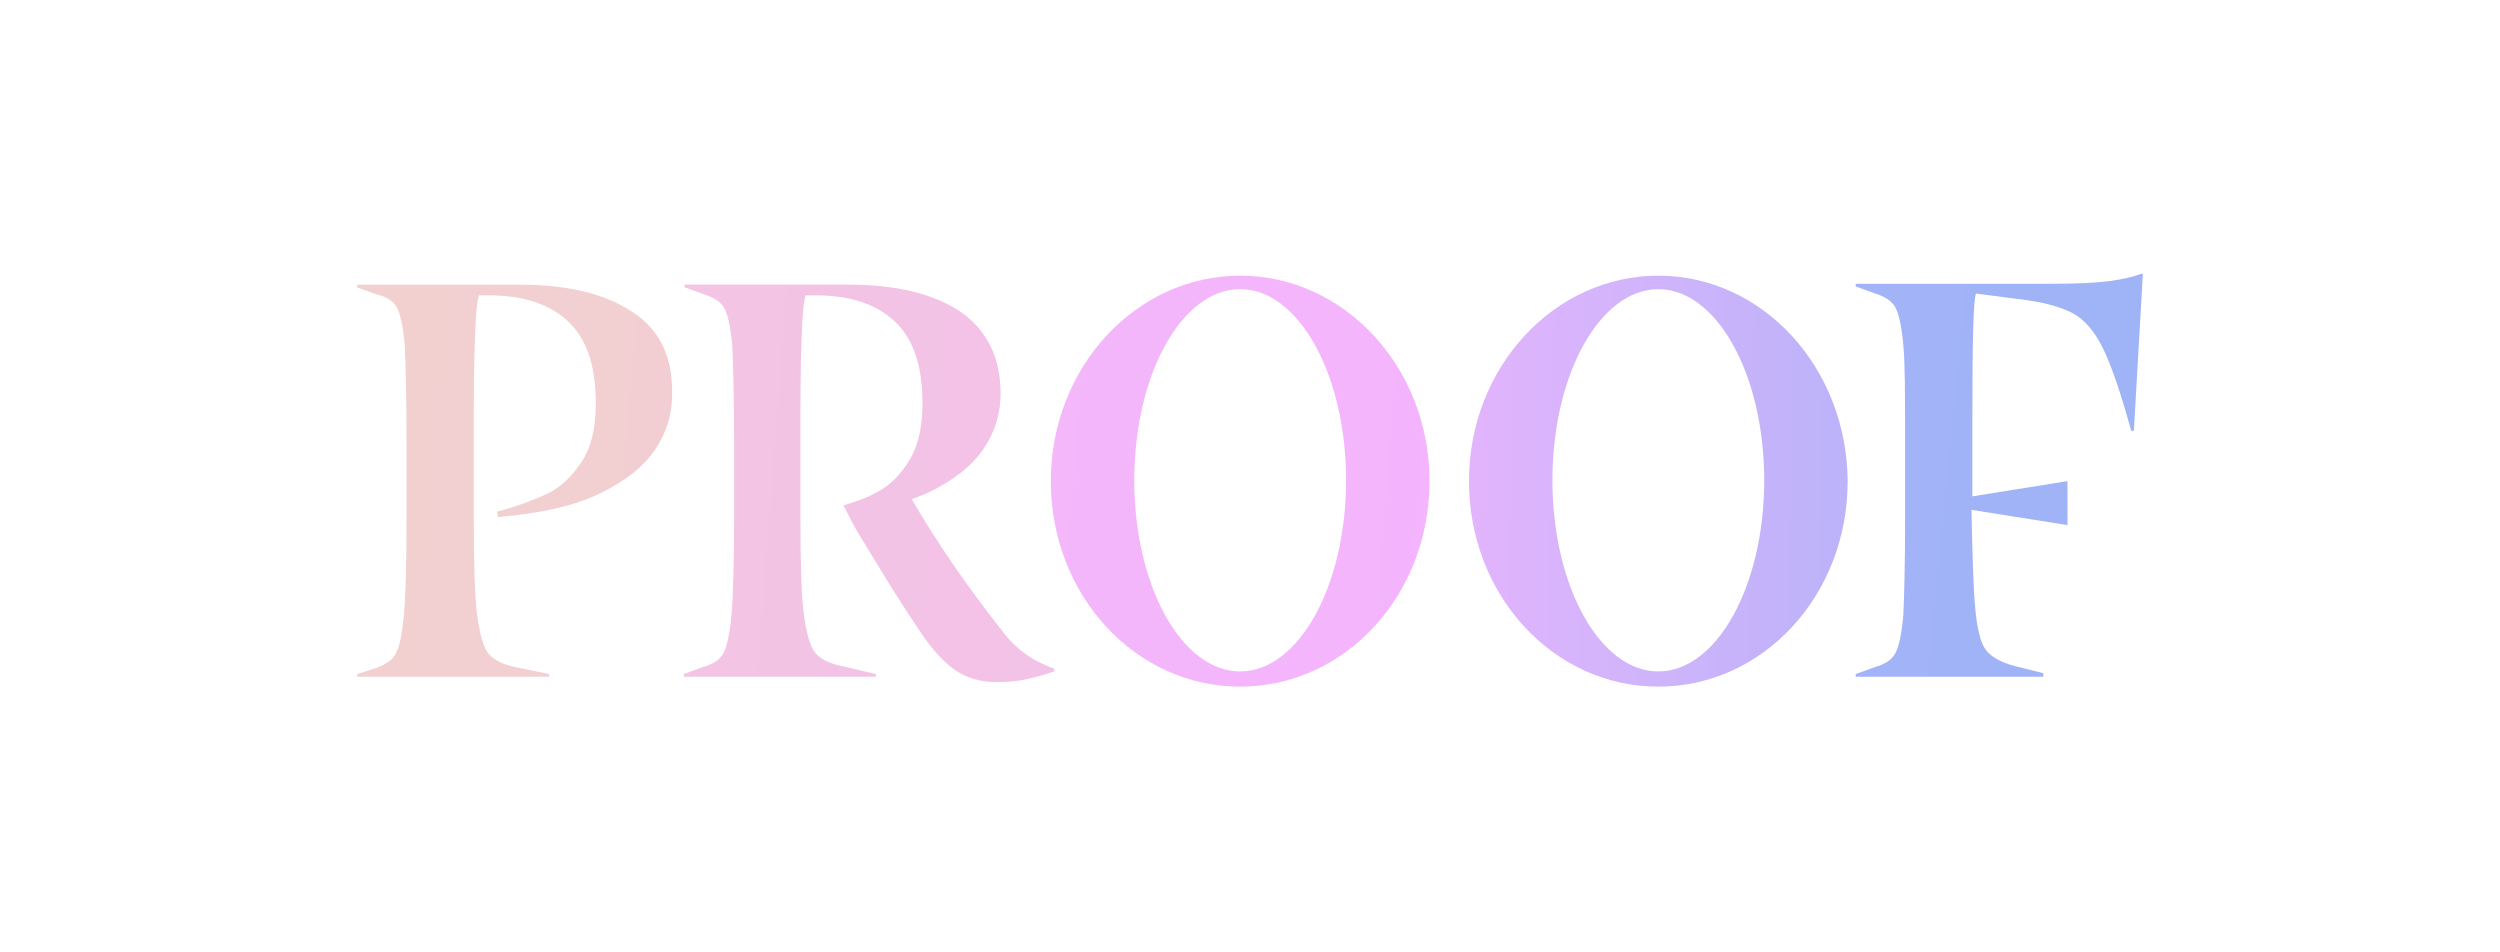 <?xml version="1.0" encoding="utf-8"?><svg width="210" height="80" viewBox="0 0 210 80" fill="none" xmlns="http://www.w3.org/2000/svg">
<path d="M53.065 26.172C50.805 24.663 47.639 23.912 43.641 23.912H30V24.137L31.66 24.741C32.414 24.892 33.015 25.271 33.319 25.797C33.619 26.326 33.848 27.381 33.998 28.962C34.074 30.546 34.149 33.332 34.149 37.327V43.358C34.149 47.352 34.074 50.142 33.923 51.723C33.773 53.307 33.548 54.362 33.244 54.888C33.018 55.418 32.414 55.793 31.66 56.094L30 56.623V56.848H46.13V56.623L43.566 56.094C42.361 55.868 41.531 55.489 41.077 54.963C40.626 54.434 40.322 53.379 40.097 51.798C39.871 50.139 39.796 47.352 39.796 43.354V34.91C39.796 31.14 39.871 28.579 39.947 27.22C40.022 25.865 40.097 25.11 40.247 24.81H41.077C43.866 24.81 46.052 25.489 47.636 26.92C49.22 28.351 50.047 30.614 50.047 33.855C50.047 35.965 49.671 37.549 48.841 38.83C48.012 40.035 47.107 40.94 45.977 41.469C44.846 41.998 43.487 42.524 41.756 42.978L41.831 43.429C45.376 43.129 48.162 42.524 50.351 41.469C52.536 40.414 54.045 39.209 55.025 37.775C56.005 36.344 56.456 34.76 56.456 33.175C56.531 29.935 55.401 27.671 53.065 26.165V26.172Z" fill="url(#paint0_linear_46_1104)"/>
<path d="M179.853 23.007C179.249 23.232 178.347 23.457 177.214 23.611C176.084 23.761 174.424 23.837 172.314 23.837H155.88V24.062L157.539 24.666C158.294 24.892 158.895 25.271 159.199 25.797C159.499 26.326 159.728 27.381 159.878 28.962C160.028 30.546 160.029 33.332 160.029 37.327V43.357C160.029 47.352 159.953 50.142 159.878 51.723C159.728 53.307 159.503 54.362 159.199 54.888C158.898 55.417 158.369 55.793 157.539 56.018L155.88 56.623V56.848H171.634V56.548L169.224 55.943C168.094 55.643 167.264 55.189 166.81 54.588C166.359 53.983 166.055 52.778 165.905 50.893C165.755 49.234 165.68 46.523 165.604 42.828L173.67 44.109V40.414L165.68 41.694V34.91C165.68 28.73 165.755 25.335 165.98 24.66L169.446 25.11C171.556 25.335 173.14 25.79 174.12 26.316C175.1 26.845 175.93 27.825 176.609 29.18C177.289 30.536 178.115 32.875 179.02 36.19H179.245L180 23H179.85L179.853 23.007Z" fill="url(#paint1_linear_46_1104)"/>
<path d="M84.199 53.007C81.334 49.388 78.773 45.697 76.584 41.927C77.035 41.777 77.564 41.551 77.94 41.398C80.125 40.343 81.634 39.137 82.614 37.703C83.594 36.273 84.049 34.688 84.049 33.104C84.049 30.014 82.918 27.753 80.658 26.169C78.397 24.66 75.232 23.909 71.234 23.909H57.514V24.134L59.174 24.738C59.928 24.964 60.529 25.343 60.833 25.869C61.134 26.398 61.362 27.453 61.513 29.034C61.588 30.543 61.663 33.329 61.663 37.324V43.354C61.663 47.349 61.588 50.139 61.438 51.72C61.287 53.304 61.062 54.359 60.758 54.885C60.458 55.414 59.928 55.79 59.099 56.015L57.439 56.62V56.845H73.569V56.62L71.005 56.015C69.8 55.79 68.97 55.411 68.516 54.885C68.065 54.356 67.761 53.301 67.536 51.72C67.311 50.136 67.235 47.274 67.235 43.354V34.91C67.235 31.141 67.311 28.58 67.386 27.221C67.461 25.865 67.536 25.111 67.686 24.81H68.516C71.305 24.81 73.491 25.49 75.075 26.92C76.659 28.351 77.486 30.615 77.486 33.855C77.486 35.965 77.11 37.55 76.281 38.83C75.451 40.111 74.546 40.94 73.416 41.469C72.736 41.845 71.831 42.149 70.851 42.45L71.002 42.75C71.982 44.71 72.207 44.935 73.337 46.82C74.467 48.705 75.823 50.89 77.407 53.226C78.387 54.656 79.367 55.715 80.272 56.316C81.177 56.92 82.307 57.296 83.663 57.296C84.643 57.296 85.472 57.221 86.152 57.071C86.906 56.92 87.658 56.695 88.562 56.391V56.166C87.507 55.79 86.678 55.336 86.073 54.885C85.469 54.434 84.793 53.83 84.189 53L84.199 53.007Z" fill="url(#paint2_linear_46_1104)"/>
<path d="M104.174 23.157C95.429 23.157 88.269 30.847 88.269 40.418C88.269 49.989 95.354 57.678 104.174 57.678C112.993 57.678 120.079 49.989 120.079 40.418C120.079 30.847 112.918 23.157 104.174 23.157ZM104.174 56.401C99.274 56.401 95.279 49.241 95.279 40.346C95.279 31.451 99.274 24.287 104.174 24.287C109.074 24.287 113.069 31.448 113.069 40.342C113.069 49.237 109.074 56.398 104.174 56.398V56.401Z" fill="url(#paint3_linear_46_1104)"/>
<path d="M139.299 23.157C130.554 23.157 123.394 30.847 123.394 40.418C123.394 49.989 130.479 57.678 139.299 57.678C148.119 57.678 155.204 49.989 155.204 40.418C155.129 30.843 148.043 23.157 139.299 23.157ZM139.299 56.401C134.399 56.401 130.404 49.241 130.404 40.346C130.404 31.451 134.399 24.291 139.299 24.291C144.199 24.291 148.194 31.451 148.194 40.346C148.194 49.241 144.199 56.401 139.299 56.401Z" fill="url(#paint4_linear_46_1104)"/>
<defs>
<linearGradient id="paint0_linear_46_1104" x1="28.49" y1="40.217" x2="875.533" y2="114.704" gradientUnits="userSpaceOnUse">
<stop stop-color="#F2D0CF"/>
<stop offset="0.52" stop-color="#F4B4FE"/>
<stop offset="1" stop-color="#9EB3F7"/>
</linearGradient>
<linearGradient id="paint1_linear_46_1104" x1="-754.315" y1="38.032" x2="172.942" y2="129.957" gradientUnits="userSpaceOnUse">
<stop stop-color="#F2D0CF"/>
<stop offset="0.52" stop-color="#F4B4FE"/>
<stop offset="1" stop-color="#9EB3F7"/>
</linearGradient>
<linearGradient id="paint2_linear_46_1104" x1="-103.56" y1="39.534" x2="617.97" y2="94.214" gradientUnits="userSpaceOnUse">
<stop stop-color="#F2D0CF"/>
<stop offset="0.52" stop-color="#F4B4FE"/>
<stop offset="1" stop-color="#9EB3F7"/>
</linearGradient>
<linearGradient id="paint3_linear_46_1104" x1="-246.009" y1="39.121" x2="459.87" y2="93.163" gradientUnits="userSpaceOnUse">
<stop stop-color="#F2D0CF"/>
<stop offset="0.52" stop-color="#F4B4FE"/>
<stop offset="1" stop-color="#9EB3F7"/>
</linearGradient>
<linearGradient id="paint4_linear_46_1104" x1="29.744" y1="38.632" x2="180.277" y2="41.09" gradientUnits="userSpaceOnUse">
<stop stop-color="#F2D0CF"/>
<stop offset="0.52" stop-color="#F4B4FE"/>
<stop offset="1" stop-color="#9EB3F7"/>
</linearGradient>
</defs>
</svg>
